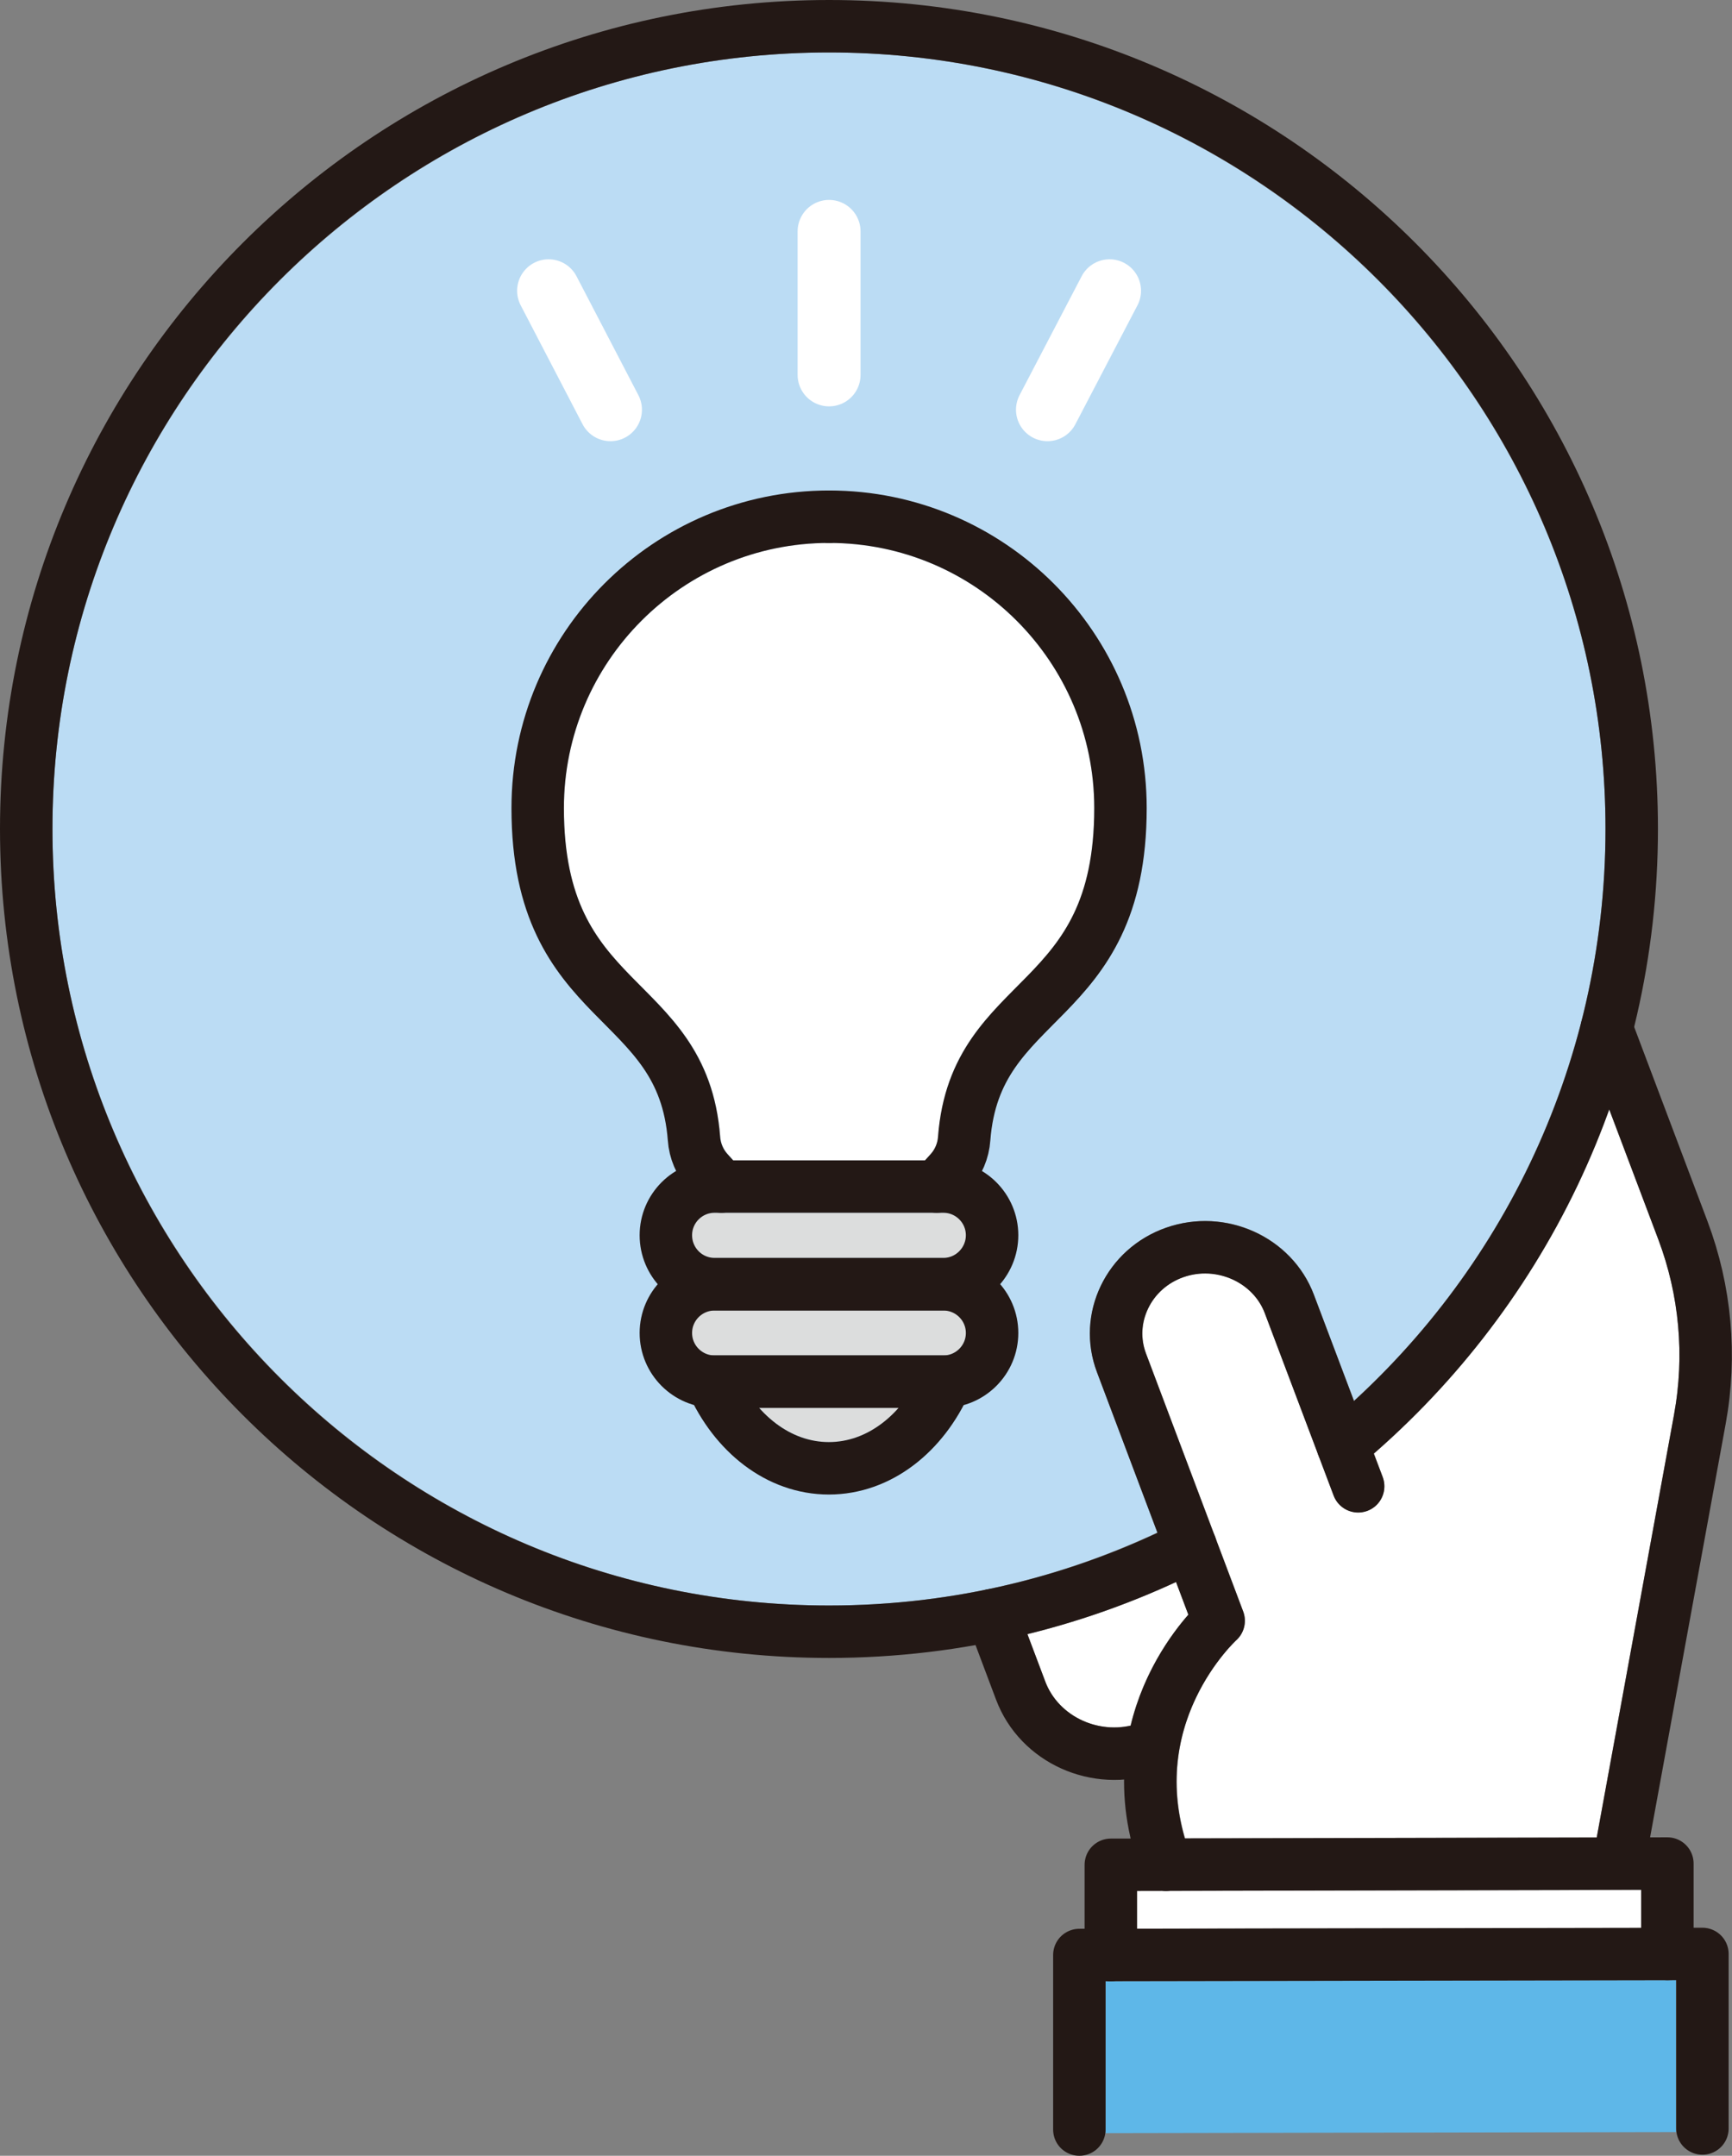 <?xml version="1.0" encoding="UTF-8"?>
<svg id="_レイヤー_2" data-name="レイヤー 2" xmlns="http://www.w3.org/2000/svg" viewBox="0 0 82.56 102.76">
  <rect x="0" y="0" width="82.56" height="102.76" fill="#808080" stroke="none"/>
  <defs>
    <style>
      .cls-1 {
        fill: #bbdcf4;
      }

      .cls-2 {
        fill: #fff;
      }

      .cls-3 {
        fill: #dcdddd;
      }

      .cls-4 {
        stroke: #231815;
        stroke-width: 2.5px;
      }

      .cls-4, .cls-5 {
        fill: none;
        stroke-linecap: round;
        stroke-linejoin: round;
      }

      .cls-6 {
        fill: #5eb7e8;
      }

      .cls-5 {
        stroke: #fff;
        stroke-width: 3px;
      }
    </style>
  </defs>
  <g id="_レイヤー_1-2" data-name="レイヤー 1">
    <g>
      <path class="cls-1" d="M2.5,39.51C2.5,19.1,19.11,2.5,39.52,2.5s37.01,16.6,37.01,37.01c0,10.42-4.35,20.26-11.99,27.26l-1.91-5.06c-1.04-2.76-4.2-4.19-7.04-3.19-1.41,.49-2.52,1.5-3.14,2.83-.6,1.29-.66,2.73-.16,4.06l2.88,7.64c-4.91,2.3-10.16,3.48-15.66,3.48C19.11,76.53,2.5,59.92,2.5,39.51Z"/>
      <path class="cls-2" d="M49.82,80.14l-.85-2.24c2.43-.6,4.79-1.43,7.09-2.5l.59,1.57c-.8,.9-2.15,2.74-2.76,5.28-1.7,.38-3.47-.49-4.07-2.1Z"/>
      <path class="cls-6" d="M79.9,101.63l-27.2,.05v-7.24h.24s0,0,.01,0,0,0,.01,0l26.93-.05v7.24Z"/>
      <path class="cls-2" d="M54.2,91.94v-1.81h1.35s.02,0,.04,0c.01,0,.02,0,.03,0l22.61-.04v1.81l-24.03,.04Z"/>
      <path class="cls-2" d="M79.8,67.41l-3.69,20.18-19.62,.04c-1.63-5.61,2.27-9.29,2.44-9.45,.38-.34,.51-.89,.33-1.37l-4.63-12.29c-.26-.69-.23-1.44,.09-2.12,.33-.72,.94-1.26,1.7-1.53,1.57-.55,3.31,.22,3.87,1.72l3.28,8.69c.24,.65,.96,.97,1.61,.73,.65-.24,.97-.96,.73-1.61l-.43-1.13c5.14-4.49,8.97-10.14,11.22-16.41l2.35,6.22c1,2.66,1.26,5.54,.75,8.32Z"/>
      <path class="cls-2" d="M30.57,47.03c-1.9-1.91-3.69-3.71-3.69-8.51,0-6.97,5.67-12.64,12.64-12.64s12.64,5.67,12.64,12.64c0,4.8-1.79,6.6-3.69,8.51-1.71,1.72-3.48,3.5-3.75,7.14-.02,.32-.15,.61-.35,.84l-.27,.3h-9.14l-.27-.3c-.21-.23-.33-.52-.36-.84-.28-3.64-2.04-5.42-3.75-7.14Z"/>
      <path class="cls-3" d="M44.97,57.81c.59,0,1.08,.48,1.08,1.07s-.48,1.08-1.08,1.08h-10.91c-.59,0-1.08-.48-1.08-1.08s.48-1.07,1.08-1.07h10.91Z"/>
      <path class="cls-3" d="M46.05,63.53c0,.59-.48,1.08-1.08,1.08h-10.91c-.59,0-1.08-.48-1.08-1.08s.48-1.07,1.08-1.07h10.91c.59,0,1.08,.48,1.08,1.07Z"/>
      <path class="cls-3" d="M39.52,68.74c-1.23,0-2.41-.6-3.33-1.63h6.65c-.92,1.03-2.1,1.63-3.33,1.63Z"/>
      <g>
        <path class="cls-4" d="M64.74,70.85l-3.28-8.69c-.8-2.12-3.26-3.23-5.46-2.46h0c-2.2,.77-3.35,3.14-2.54,5.27l4.63,12.29s-5.14,4.65-2.51,11.63"/>
        <path class="cls-4" d="M47.3,76.99l1.35,3.59c.89,2.37,3.63,3.6,6.08,2.74h0"/>
        <path class="cls-4" d="M76.59,49.03l3.63,9.62c1.08,2.87,1.36,5.97,.81,8.99l-3.8,20.79"/>
        <g>
          <path class="cls-4" d="M39.52,24.63c-7.67,0-13.89,6.22-13.89,13.89,0,9.68,6.91,8.69,7.45,15.75,.04,.59,.28,1.15,.67,1.58l.64,.71"/>
          <path class="cls-4" d="M39.52,24.63c7.67,0,13.89,6.22,13.89,13.89,0,9.68-6.91,8.69-7.45,15.75-.04,.59-.28,1.15-.67,1.58l-.64,.71"/>
          <path class="cls-4" d="M44.97,61.21h-10.91c-1.28,0-2.32-1.04-2.32-2.33h0c0-1.28,1.04-2.32,2.32-2.32h10.91c1.28,0,2.32,1.04,2.32,2.32h0c0,1.28-1.04,2.33-2.32,2.33Z"/>
          <path class="cls-4" d="M44.97,65.86h-10.91c-1.28,0-2.32-1.04-2.32-2.32h0c0-1.28,1.04-2.32,2.32-2.32h10.91c1.28,0,2.32,1.04,2.32,2.32h0c0,1.28-1.04,2.32-2.32,2.32Z"/>
          <path class="cls-4" d="M33.93,65.86c1.09,2.46,3.18,4.13,5.58,4.13s4.49-1.67,5.58-4.13h-11.17Z"/>
        </g>
        <path class="cls-4" d="M64.01,68.91c8.42-7.02,13.77-17.58,13.77-29.4C77.78,18.38,60.65,1.25,39.52,1.25S1.25,18.38,1.25,39.51s17.13,38.27,38.27,38.27c6.2,0,12.05-1.47,17.23-4.09"/>
        <g>
          <line class="cls-5" x1="39.52" y1="11.03" x2="39.52" y2="17.87"/>
          <line class="cls-5" x1="52.89" y1="13.86" x2="49.93" y2="19.53"/>
          <line class="cls-5" x1="26.15" y1="13.86" x2="29.1" y2="19.53"/>
        </g>
        <polyline class="cls-4" points="52.95 93.19 52.95 88.89 79.48 88.83 79.48 93.14"/>
        <polyline class="cls-4" points="51.45 101.51 51.45 93.19 81.15 93.14 81.15 101.46"/>
      </g>
    </g>
  </g>
</svg>